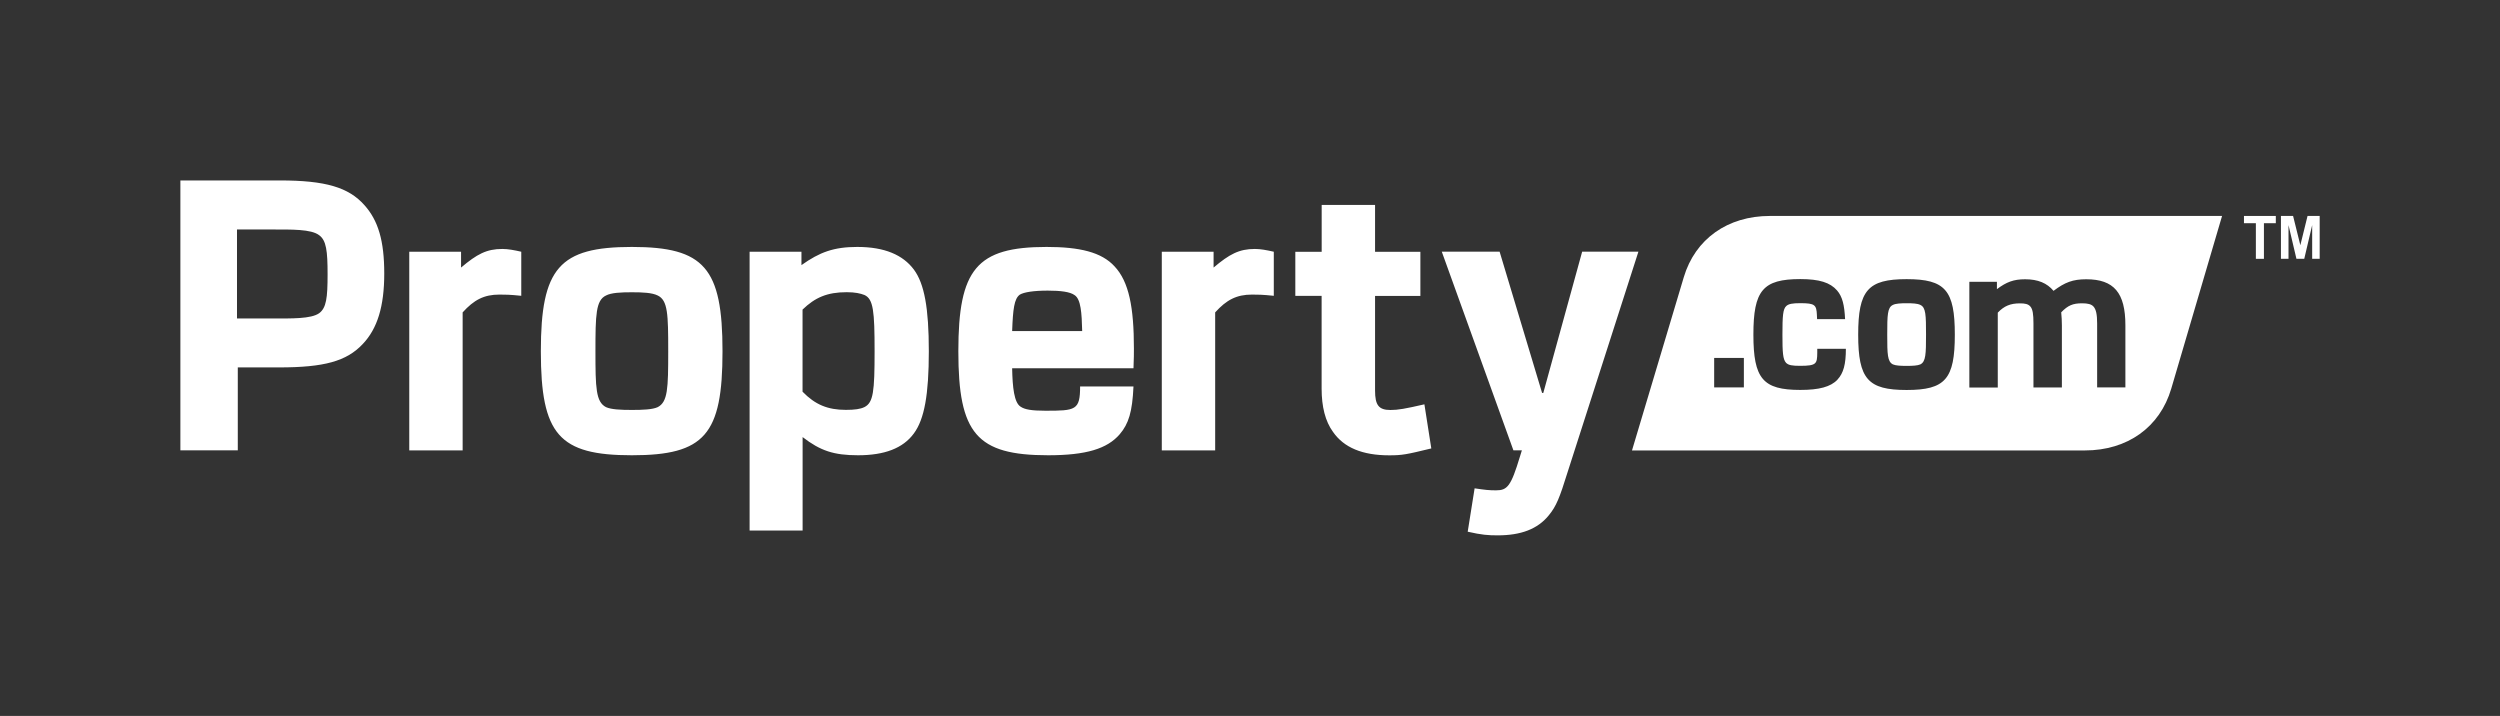 <?xml version="1.0" encoding="UTF-8"?><svg id="logo" xmlns="http://www.w3.org/2000/svg" viewBox="0 0 409.82 117.36"><rect x="0" y="0" width="409.82" height="117.36" fill="#333333" stroke="none"/><defs><style>.cls-1,.cls-2{fill:#fff;}.cls-2{fill-rule:evenodd;}.cls-3{fill:none;}</style></defs><path class="cls-3" d="M409.83.04H0v117.36h409.83V.04h0Z"/><path class="cls-2" d="M38.98,73.83v-13.6h6.77c7.36,0,11.07-1,13.73-3.85,2.39-2.52,3.51-6.17,3.51-11.54s-.99-8.69-3.25-11.21c-2.59-2.92-6.37-4.05-13.86-4.05h-16.31v44.24h9.42ZM38.85,37.62h5.64c3.32,0,6.5-.07,7.82.93,1.19.86,1.39,2.59,1.39,6.43s-.2,5.5-1.39,6.37c-1.33.93-4.44.86-7.82.86h-5.64v-14.59h0ZM85.47,41.27c-1.19-.27-2.19-.46-3.12-.46-2.59,0-4.18.86-6.77,3.05v-2.59h-8.49v32.56h8.75v-22.62c1.86-2.06,3.51-2.92,6.03-2.92.93,0,1.66,0,3.58.2v-7.23h0ZM103.58,67.2c-1.86,0-3.38-.07-4.24-.46-1.66-.86-1.73-3.12-1.73-9.15s.07-8.36,1.73-9.15c.86-.46,2.45-.53,4.24-.53s3.32.07,4.24.53c1.66.8,1.72,3.05,1.72,9.15s-.07,8.29-1.72,9.15c-.86.4-2.45.46-4.24.46h0ZM103.58,74.63c11.94,0,14.86-3.38,14.86-17.04s-2.98-17.11-14.86-17.11-14.92,3.45-14.92,17.11,2.98,17.04,14.92,17.04h0ZM122.88,41.27v45.7h8.69v-15.32c2.92,2.25,5.11,2.98,9.09,2.98,4.31,0,7.36-1.13,9.15-3.58,1.72-2.32,2.45-6.37,2.45-13.46s-.73-11.08-2.45-13.4c-1.79-2.39-4.77-3.71-9.28-3.71-3.85,0-6.17.86-9.15,2.98v-2.19h-8.49ZM131.56,50.75c2.06-1.99,4.05-2.85,7.23-2.85,1.39,0,2.26.2,2.92.46,1.46.66,1.66,2.65,1.66,9.22s-.2,8.42-1.66,9.15c-.66.33-1.59.46-3.05.46-2.98,0-5.04-.86-7.1-2.98v-13.46h0ZM185.81,60.37c.07-1.39.07-2.72.07-3.25,0-6.7-.8-10.94-3.18-13.46-2.12-2.32-5.7-3.18-11.14-3.18-11.47,0-14.46,3.65-14.46,17.11s2.98,17.04,14.72,17.04c6.23,0,9.68-1.06,11.74-3.45,1.46-1.72,2.06-3.65,2.25-7.83h-8.75c0,3.91-.73,3.98-5.7,3.98-2.25,0-3.38-.2-4.05-.66-1.06-.66-1.33-3.12-1.39-6.3h19.89ZM165.92,54.27c.13-3.58.33-5.31,1.26-5.97.66-.4,2.25-.66,4.58-.66,2.12,0,3.65.2,4.38.73,1.06.66,1.19,2.98,1.26,5.9h-11.47ZM208.83,41.27c-1.19-.27-2.19-.46-3.12-.46-2.59,0-4.18.86-6.77,3.05v-2.59h-8.49v32.56h8.75v-22.62c1.86-2.06,3.52-2.92,6.03-2.92.93,0,1.66,0,3.58.2v-7.23h0ZM212.34,41.27v7.23h4.31v15.19c0,2.98.6,5.37,1.86,7.1,1.79,2.59,4.84,3.85,9.22,3.85,2.12,0,2.79-.13,6.9-1.13l-1.13-7.23c-3.18.73-4.31.93-5.57.93-1.92,0-2.52-.8-2.52-3.18v-15.52h7.43v-7.23h-7.43v-7.69h-8.75v7.69h-4.31ZM240.59,87.16c2.32.53,3.38.6,4.91.6,3.78,0,6.56-1,8.42-3.32,1.19-1.46,1.73-2.78,3.05-7.03l11.61-36.15h-9.22l-6.37,23.15h-.2l-6.96-23.15h-9.48l11.74,32.56h1.39l-.33,1.06c-1.46,4.84-2.06,5.5-3.91,5.5-1.13,0-1.79-.07-3.51-.33l-1.13,7.1Z"/><path class="cls-2" d="M314.81,49.99c-.49-.25-1.31-.28-2.26-.28s-1.8.04-2.26.28c-.88.42-.92,1.62-.92,4.87s.04,4.41.92,4.87c.46.21,1.27.25,2.26.25s1.8-.04,2.26-.25c.88-.46.92-1.66.92-4.87s-.03-4.45-.92-4.87Z"/><path class="cls-2" d="M290.14,35.4c-6.93,0-12.25,3.77-14.12,10.04l-8.49,28.4h74.25c6.97,0,12.29-3.81,14.15-10.13l4.34-14.75,3.99-13.56h-74.11ZM285.87,63.51h-4.87v-4.83h4.87v4.83ZM301.22,62.23c-1.13,1.2-3.03,1.69-6.1,1.69-6.14,0-7.69-1.84-7.69-9.07s1.55-9.1,7.69-9.1c3.11,0,4.9.56,6.03,1.87.88,1.02,1.2,2.4,1.31,4.69h-4.59l-.03-.67c-.07-1.66-.32-1.94-2.72-1.94-1.27,0-1.91.11-2.29.46-.56.49-.64,1.62-.64,4.73,0,2.86.07,4.02.6,4.59.39.39.99.49,2.29.49,2.72,0,2.79-.35,2.82-2.12v-.67h4.69c0,2.54-.39,3.99-1.38,5.05ZM312.55,63.93c-6.35,0-7.94-1.8-7.94-9.07s1.59-9.1,7.94-9.1,7.9,1.83,7.9,9.1-1.55,9.07-7.9,9.07ZM348.4,63.51h-4.62v-10.51c0-1.45-.18-2.29-.6-2.75-.35-.39-.95-.53-1.87-.53-1.52,0-2.33.35-3.42,1.48.07.85.11,1.31.11,2.12v10.2h-4.66v-10.51c0-1.48-.11-2.33-.53-2.79-.35-.39-.88-.49-1.69-.49-1.55,0-2.58.42-3.63,1.52v12.28h-4.66v-17.33h4.52v1.2c1.55-1.16,2.72-1.62,4.62-1.62,2.12,0,3.6.63,4.66,1.9,1.87-1.41,3.18-1.9,5.36-1.9,4.55,0,6.42,2.22,6.42,7.55v10.2Z"/><path class="cls-1" d="M369.8,42.43v-5.84h-1.95v-1.19h5.22v1.19h-1.95v5.84h-1.33Z"/><path class="cls-1" d="M373.91,42.43v-7.03h1.99l1.19,4.8,1.18-4.8h1.99v7.03h-1.23v-5.53l-1.3,5.53h-1.28l-1.3-5.53v5.53h-1.23Z"/></svg>